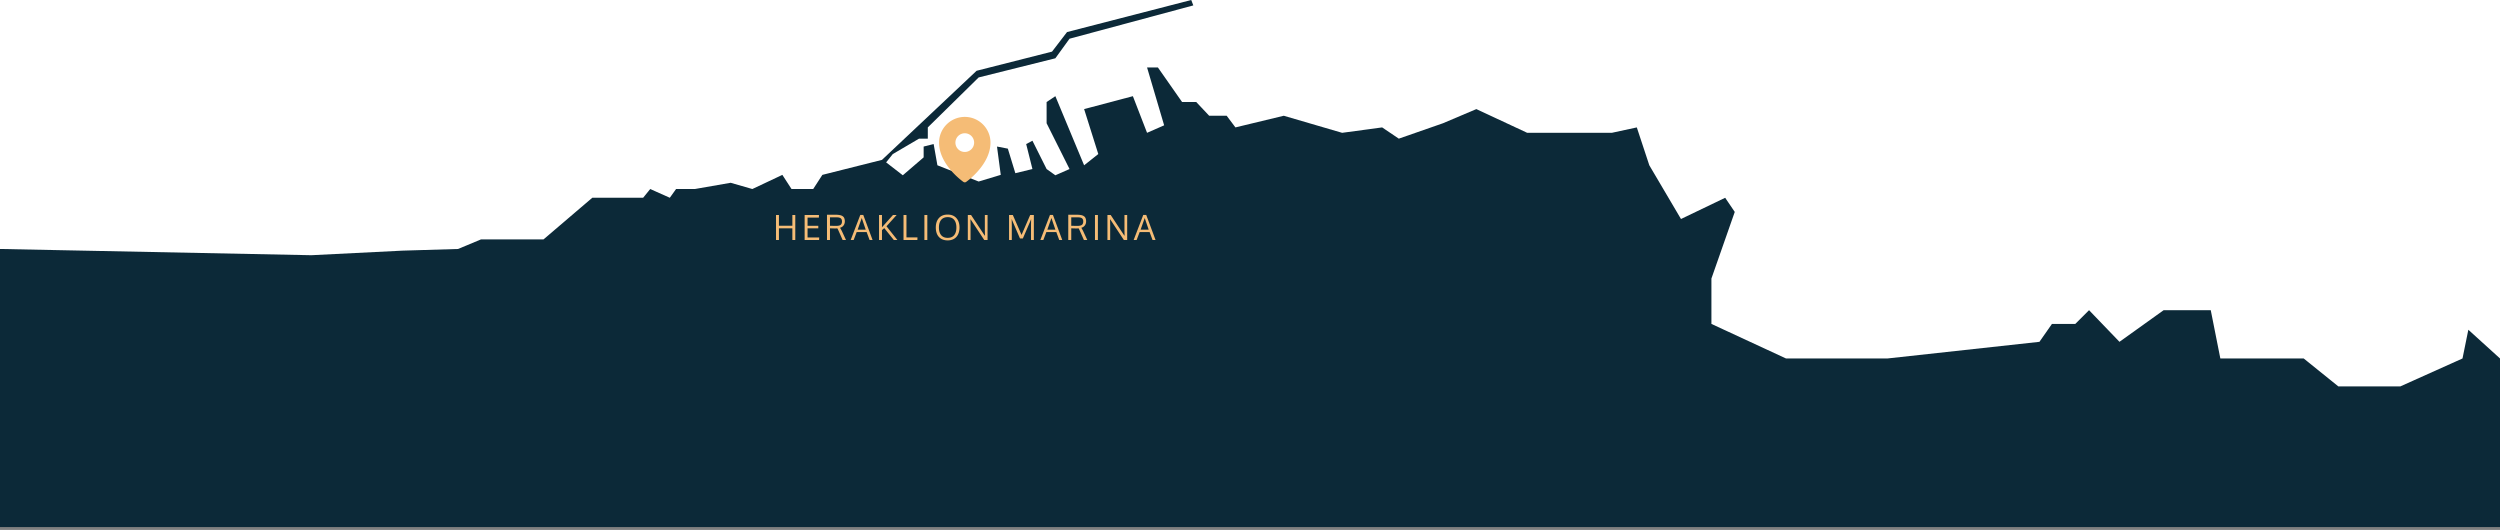 <svg width="802" height="170" fill="none" xmlns="http://www.w3.org/2000/svg"><rect width="100%" height="100%" fill="#808080" stroke="none"/><path fill="#fff" d="M0 0h802v169.089H0z" shape-rendering="crispEdges"/><path d="M0 79.87l99.882 2.003 29.283-1.469 17.784-.534 7.354-3.072h20.056l15.645-13.356h16.312l2.274-2.805 6.284 2.805 2.006-2.805h6.017l11.499-2.003 6.953 2.003 9.627-4.541 2.942 4.541h6.953l2.941-4.541 19.121-4.808 30.352-28.582 24.202-6.144 4.814-6.278L382.147 0l.668 1.736-39.712 10.685-4.546 6.278-24.603 6.143-16.313 16.028v3.606h-2.808l-8.424 4.942-2.139 2.671 5.349 4.14 6.685-5.743v-3.472l3.209-.802 1.204 6.812 13.237 5.209 7.087-2.137-1.204-9.082 3.477.668 2.407 7.88 5.482-1.336-2.006-8.014 2.006-1.068 4.546 9.082 2.808 2.004 4.546-2.004-7.354-14.692v-6.811l2.808-1.87 9.226 22.171 4.546-3.606-4.546-14.425 15.644-4.14 4.546 11.753 5.482-2.404-5.482-18.565h3.477l7.755 11.086h4.546l4.145 4.407h5.616l2.808 3.74 15.511-3.74 18.719 5.476 12.836-1.736 5.349 3.606 14.173-4.942 10.697-4.54 16.313 7.612h27.143l8.023-1.736 4.011 12.154 10.162 17.23 14.174-6.812 3.075 4.541-7.488 21.37v14.558l23.935 11.086h32.491l48.805-5.343 4.011-5.743h7.488l4.413-4.407 9.761 10.15 14.173-10.15h15.109l3.076 15.493h26.742l11.098 8.948h19.923l19.923-8.948 1.872-9.216L802 114.997v54.092H0V79.87z" fill="#0C2938"/><path d="M309.5 37.5a8.261 8.261 0 00-8.25 8.25c0 7.06 7.5 12.39 7.82 12.614a.749.749 0 00.86 0c.32-.223 7.82-5.555 7.82-12.614a8.256 8.256 0 00-8.25-8.25zm0 5.25a3.003 3.003 0 012.772 1.852 2.998 2.998 0 01-.651 3.27 2.998 2.998 0 01-4.615-.455 2.998 2.998 0 01.373-3.788 2.998 2.998 0 012.121-.879zM255.128 77h-.938v-3.754h-4.308V77h-.938v-8.023h.938v3.444h4.308v-3.444h.938V77zm2.999 0v-8.023h4.6l-.038.83h-3.623v2.625h3.444v.82h-3.444v2.918h3.743l-.044.83h-4.638zm8.131-7.275v2.713c.148 0 .454.003.917.01.466.008.826.011 1.079.011.691 0 1.172-.114 1.443-.341.271-.232.407-.597.407-1.096 0-.438-.13-.763-.391-.977-.26-.213-.696-.32-1.307-.32h-2.148zM271.4 77h-1.085l-1.106-2.517c-.3-.676-.492-1.083-.575-1.22a13.98 13.98 0 01-.939.026l-1.437-.043V77h-.96v-8.115h2.565c.297 0 .559.007.787.021.228.015.454.042.678.082.228.036.425.088.591.157.167.065.322.152.467.26.145.105.26.232.347.38.091.148.161.326.212.532.05.202.076.432.076.689 0 .506-.134.942-.402 1.307-.264.365-.64.618-1.128.76 0 .007.036.072.108.195.073.123.158.275.255.455.102.178.179.326.234.445L271.4 77zm6.319-3.33c-.763-2.218-1.184-3.464-1.264-3.739l-1.318 3.738h2.582zm1.243 3.33l-.939-2.544h-3.201L273.851 77h-.954l3.081-8.04h.96l2.989 8.04h-.965zm8.928 0h-1.15l-3.071-3.83-.732.646V77h-.944v-8.023h.944v3.938l3.526-3.938h1.177l-3.255 3.613L287.89 77zm1.957 0v-8.023h.944v7.188h3.531l-.032.835h-4.443zm7.637 0h-.939v-8.023h.939V77zm3.72-4.009c0 1.03.237 1.84.711 2.43.474.586 1.174.88 2.099.88.926 0 1.622-.294 2.089-.88.47-.586.705-1.396.705-2.43 0-1.056-.237-1.875-.711-2.457-.47-.583-1.162-.874-2.077-.874s-1.613.291-2.094.874c-.481.582-.722 1.401-.722 2.457zm6.608 0a5.24 5.24 0 01-.255 1.676 3.756 3.756 0 01-.727 1.308 3.202 3.202 0 01-1.194.846 4.207 4.207 0 01-1.622.298c-.81 0-1.504-.171-2.083-.515a3.276 3.276 0 01-1.296-1.443c-.286-.618-.429-1.344-.429-2.175 0-1.284.335-2.297 1.004-3.038.669-.742 1.605-1.112 2.81-1.112 1.186 0 2.114.374 2.783 1.123.672.745 1.009 1.755 1.009 3.032zM316.81 77h-1.063l-4.166-6.314-.271-.375c.029.76.043 1.438.043 2.034V77h-.879v-8.023h1.047l4.177 6.314.277.374c-.025-1.153-.038-1.82-.038-2.001v-4.687h.873V77zm10.403-.494l-2.463-5.728-.206-.548.038 1.964V77h-.879v-8.023h1.215l2.794 6.39 2.767-6.39h1.182V77h-.911v-4.828l.038-1.92-.201.547-2.457 5.707h-.917zm11.353-2.837c-.763-2.217-1.184-3.463-1.264-3.737l-1.318 3.737h2.582zM339.808 77l-.938-2.544h-3.201L334.698 77h-.955l3.082-8.04h.96l2.989 8.04h-.966zm3.851-7.275v2.713c.148 0 .454.003.917.01.466.008.826.011 1.079.011.691 0 1.172-.114 1.443-.341.271-.232.407-.597.407-1.096 0-.438-.13-.763-.391-.977-.26-.213-.696-.32-1.307-.32h-2.148zM348.802 77h-1.085l-1.107-2.517c-.3-.676-.492-1.083-.575-1.22a13.98 13.98 0 01-.939.026l-1.437-.043V77h-.96v-8.115h2.566c.296 0 .558.007.786.021.228.015.454.042.678.082.228.036.425.088.592.157.166.065.321.152.466.26.145.105.261.232.347.38.091.148.161.326.212.532.05.202.076.432.076.689 0 .506-.134.942-.402 1.307-.264.365-.64.618-1.128.76 0 .007.036.072.109.195.072.123.157.275.254.455.102.178.179.326.234.445L348.802 77zm3.405 0h-.938v-8.023h.938V77zm9.395 0h-1.063l-4.167-6.314-.271-.375c.029.76.044 1.438.044 2.034V77h-.879v-8.023h1.047l4.177 6.314.276.374c-.025-1.153-.037-1.82-.037-2.001v-4.687h.873V77zm6.894-3.33c-.763-2.218-1.185-3.464-1.264-3.739l-1.318 3.738h2.582zm1.242 3.33l-.938-2.544h-3.201L364.628 77h-.955l3.081-8.04h.961l2.989 8.04h-.966z" fill="#F5BC76"/></svg>
